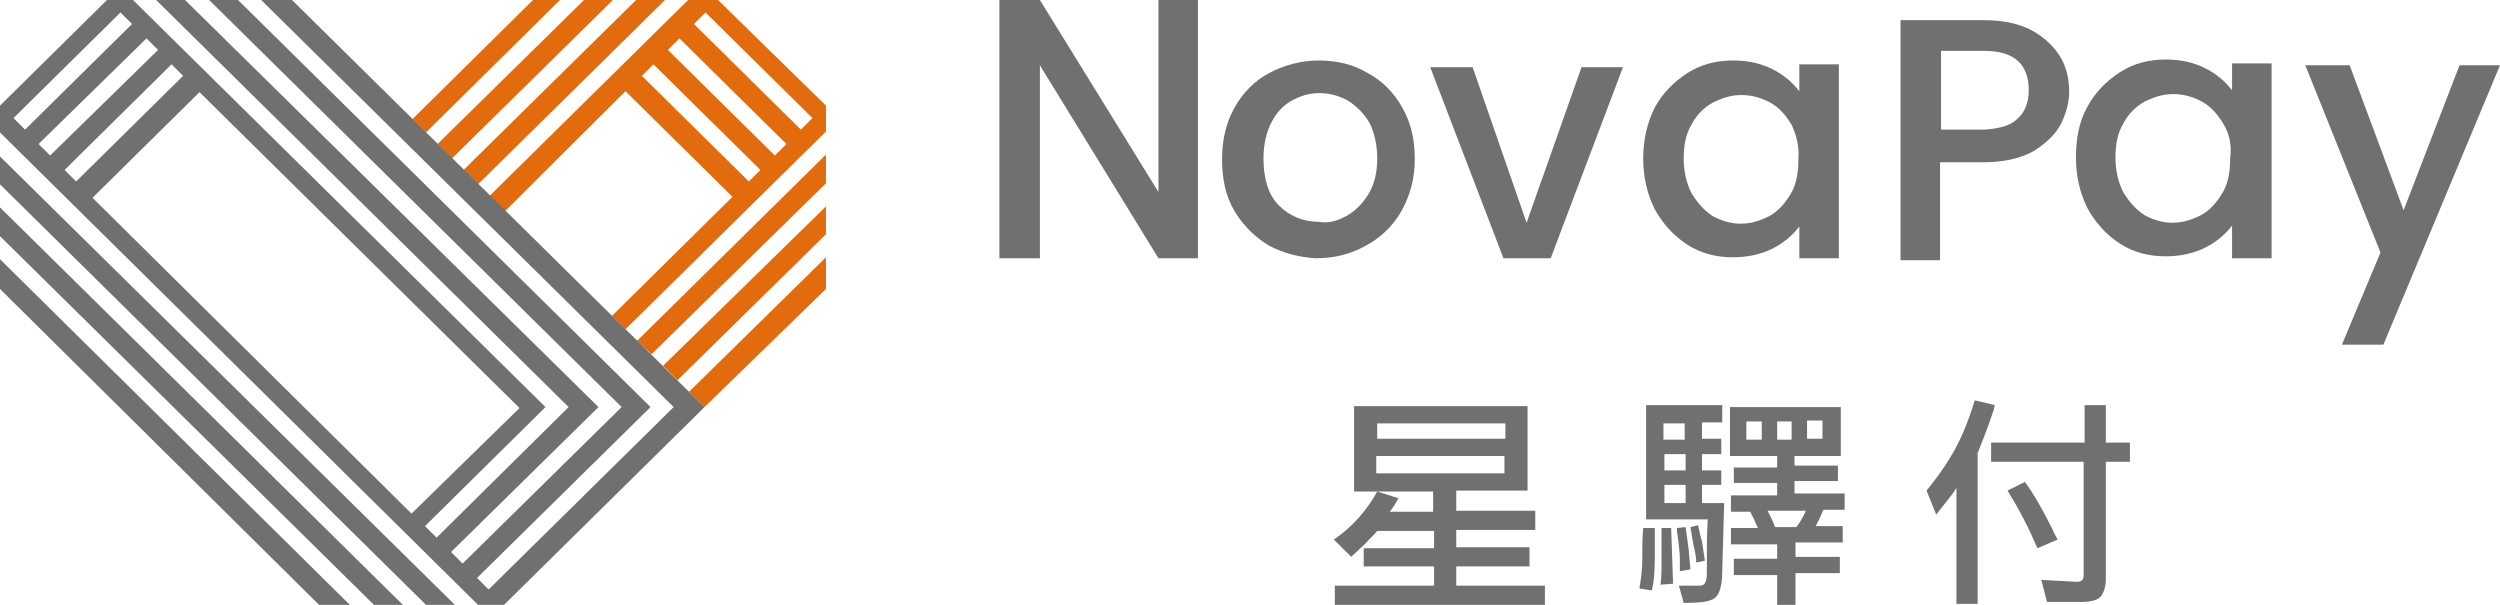 <svg xmlns="http://www.w3.org/2000/svg" xmlns:xlink="http://www.w3.org/1999/xlink" fill="none" version="1.1" width="124" height="30" viewBox="0 0 124 30"><g><g><path d="M33.605,18.857L40.967,11.619L40.967,10.238L32.888,18.143L33.605,18.857Z" fill="#E26C0D" fill-opacity="1" style="mix-blend-mode:passthrough"/></g><g><path d="M32.315,17.571L40.967,9.095L40.967,7.667L31.598,16.905L32.315,17.571Z" fill="#E26C0D" fill-opacity="1" style="mix-blend-mode:passthrough"/></g><g><path d="M34.944,20.19L40.967,14.333L40.967,12.762L34.179,19.429L34.944,20.19Z" fill="#E26C0D" fill-opacity="1" style="mix-blend-mode:passthrough"/></g><g><path d="M40.967,5.238L35.613,0L34.131,0L24.284,9.714L25.049,10.476L31.024,4.524L36.33,9.762L30.355,15.667L31.024,16.333L40.967,6.524L40.967,5.238ZM34.992,0.619L40.298,5.857L39.724,6.429L34.418,1.19L34.992,0.619ZM36.378,9.762L36.665,9.476L36.378,9.762ZM37.143,9L31.837,3.762L32.41,3.19L37.716,8.429L37.143,9ZM33.127,2.476L33.701,1.905L39.007,7.143L38.433,7.714L33.127,2.476Z" fill="#E26C0D" fill-opacity="1" style="mix-blend-mode:passthrough"/></g><g><path d="M26.435,0L20.46,5.905L21.129,6.571L27.773,0L26.435,0Z" fill="#E26C0D" fill-opacity="1" style="mix-blend-mode:passthrough"/></g><g><path d="M28.968,0L21.702,7.143L22.419,7.857L30.402,0L28.968,0Z" fill="#E26C0D" fill-opacity="1" style="mix-blend-mode:passthrough"/></g><g><path d="M31.55,0L22.993,8.429L23.71,9.143L32.984,0L31.55,0Z" fill="#E26C0D" fill-opacity="1" style="mix-blend-mode:passthrough"/></g><g><path d="M0,14.333L15.823,30L17.352,30L0,12.857L0,14.333Z" fill="#717071" fill-opacity="1" style="mix-blend-mode:passthrough"/></g><g><path d="M0,11.714L18.547,30L19.982,30L0,10.286L0,11.714Z" fill="#717071" fill-opacity="1" style="mix-blend-mode:passthrough"/></g><g><path d="M25.001,30L34.944,20.191L14.484,0L12.954,0L33.414,20.191L24.236,29.238L23.662,28.667L32.267,20.191L11.807,0L10.373,0L30.833,20.191L22.945,27.952L22.372,27.381L29.685,20.191L9.178,0L7.744,0L28.203,20.191L21.655,26.667L21.081,26.095L27.056,20.191L6.597,0L5.306,0L0,5.238L0,6.571L23.71,30L25.001,30ZM20.412,25.476L4.589,9.81L9.895,4.571L25.766,20.238L20.412,25.476ZM3.203,8.429L8.509,3.19L9.082,3.762L3.776,9L3.203,8.429ZM2.486,7.714L1.912,7.143L7.266,1.905L7.84,2.476L2.486,7.714ZM5.975,0.619L6.549,1.19L1.243,6.429L0.669,5.857L5.975,0.619Z" fill="#717071" fill-opacity="1" style="mix-blend-mode:passthrough"/></g><g><path d="M0,9.143L21.129,30L22.563,30L0,7.762L0,9.143Z" fill="#717071" fill-opacity="1" style="mix-blend-mode:passthrough"/></g><g><path d="M59.419,12.809L57.459,12.809L51.579,3.238L51.579,12.809L49.571,12.809L49.571,0L51.579,0L57.459,9.524L57.459,0L59.419,0L59.419,12.809Z" fill="#717071" fill-opacity="1" style="mix-blend-mode:passthrough"/></g><g><path d="M62.956,12.19C62.239,11.762,61.665,11.19,61.235,10.476C60.805,9.762,60.614,8.905,60.614,7.905C60.614,6.952,60.805,6.095,61.235,5.333C61.665,4.571,62.239,4,62.956,3.619C63.673,3.238,64.534,3,65.394,3C66.302,3,67.115,3.19,67.832,3.619C68.549,4,69.123,4.571,69.553,5.333C69.983,6.095,70.174,6.905,70.174,7.905C70.174,8.857,69.935,9.714,69.505,10.476C69.075,11.238,68.453,11.81,67.736,12.19C66.971,12.619,66.159,12.81,65.251,12.81C64.486,12.762,63.673,12.571,62.956,12.19ZM66.78,10.714C67.21,10.476,67.593,10.095,67.88,9.619C68.167,9.143,68.31,8.571,68.31,7.857C68.31,7.19,68.167,6.571,67.928,6.095C67.641,5.619,67.306,5.286,66.876,5C66.446,4.762,65.968,4.619,65.442,4.619C64.916,4.619,64.486,4.762,64.056,5C63.625,5.238,63.291,5.619,63.052,6.095C62.813,6.571,62.669,7.143,62.669,7.857C62.669,8.857,62.908,9.667,63.434,10.19C63.96,10.714,64.629,11,65.394,11C65.872,11.095,66.35,10.952,66.78,10.714Z" fill="#717071" fill-opacity="1" style="mix-blend-mode:passthrough"/></g><g><path d="M75.719,11.048L78.444,3.333L80.5,3.333L76.914,12.81L74.572,12.81L70.939,3.333L73.042,3.333L75.719,11.048Z" fill="#717071" fill-opacity="1" style="mix-blend-mode:passthrough"/></g><g><path d="M82.077,5.333C82.46,4.619,83.033,4.048,83.702,3.619C84.372,3.19,85.136,3,85.949,3C86.714,3,87.335,3.143,87.909,3.429C88.483,3.714,88.913,4.095,89.247,4.524L89.247,3.19L91.207,3.19L91.207,12.81L89.247,12.81L89.247,11.238C88.913,11.667,88.483,12.048,87.909,12.333C87.335,12.619,86.666,12.762,85.949,12.762C85.136,12.762,84.372,12.571,83.702,12.143C83.033,11.714,82.507,11.143,82.077,10.381C81.695,9.619,81.503,8.762,81.503,7.857C81.503,6.952,81.695,6.095,82.077,5.333ZM88.865,6.19C88.578,5.714,88.244,5.333,87.813,5.095C87.383,4.857,86.905,4.714,86.379,4.714C85.854,4.714,85.423,4.857,84.945,5.095C84.515,5.333,84.133,5.714,83.894,6.19C83.607,6.667,83.511,7.238,83.511,7.857C83.511,8.524,83.655,9.095,83.894,9.571C84.18,10.048,84.515,10.429,84.945,10.714C85.375,10.952,85.854,11.095,86.332,11.095C86.857,11.095,87.288,10.952,87.766,10.714C88.196,10.476,88.53,10.095,88.817,9.619C89.104,9.143,89.2,8.571,89.2,7.905C89.247,7.238,89.104,6.714,88.865,6.19Z" fill="#717071" fill-opacity="1" style="mix-blend-mode:passthrough"/></g><g><path d="M102.202,6.19C101.915,6.714,101.437,7.143,100.816,7.524C100.194,7.857,99.382,8.048,98.378,8.048L96.227,8.048L96.227,12.905L94.267,12.905L94.267,1L98.378,1C99.286,1,100.051,1.143,100.72,1.476C101.342,1.809,101.82,2.238,102.154,2.762C102.489,3.286,102.632,3.905,102.632,4.571C102.632,5.048,102.489,5.619,102.202,6.19ZM100.051,5.905C100.433,5.571,100.625,5.095,100.625,4.476C100.625,3.19,99.907,2.524,98.426,2.524L96.274,2.524L96.274,6.429L98.426,6.429C99.143,6.381,99.716,6.238,100.051,5.905Z" fill="#717071" fill-opacity="1" style="mix-blend-mode:passthrough"/></g><g><path d="M103.54,5.286C103.923,4.571,104.497,4,105.166,3.571C105.835,3.143,106.6,2.952,107.412,2.952C108.177,2.952,108.799,3.095,109.372,3.381C109.946,3.667,110.376,4.048,110.711,4.476L110.711,3.143L112.671,3.143L112.671,12.81L110.711,12.81L110.711,11.19C110.376,11.619,109.946,12,109.372,12.286C108.799,12.571,108.13,12.714,107.412,12.714C106.6,12.714,105.835,12.524,105.166,12.095C104.497,11.667,103.971,11.095,103.54,10.333C103.158,9.571,102.967,8.714,102.967,7.81C102.967,6.905,103.11,6.048,103.54,5.286ZM110.281,6.143C109.994,5.667,109.659,5.286,109.229,5.048C108.799,4.81,108.321,4.667,107.795,4.667C107.269,4.667,106.839,4.81,106.361,5.048C105.931,5.286,105.548,5.667,105.309,6.143C105.022,6.619,104.927,7.19,104.927,7.81C104.927,8.476,105.07,9.048,105.309,9.524C105.596,10,105.931,10.381,106.361,10.667C106.791,10.905,107.269,11.048,107.747,11.048C108.273,11.048,108.703,10.905,109.181,10.667C109.611,10.429,109.946,10.048,110.233,9.571C110.52,9.095,110.615,8.524,110.615,7.857C110.711,7.19,110.567,6.619,110.281,6.143Z" fill="#717071" fill-opacity="1" style="mix-blend-mode:passthrough"/></g><g><path d="M124,3.238L118.216,17.095L116.16,17.095L118.072,12.524L114.344,3.238L116.543,3.238L119.22,10.429L121.992,3.238L124,3.238Z" fill="#717071" fill-opacity="1" style="mix-blend-mode:passthrough"/></g><g><path d="M82.077,26.19C82.077,26.286,82.077,26.429,82.077,26.619C82.077,26.81,82.077,27.095,82.077,27.429L82.077,27.714C82.077,28.381,82.029,28.905,81.934,29.286L81.312,29.19C81.408,28.667,81.456,28.19,81.456,27.809C81.456,27.19,81.456,26.667,81.503,26.19L82.077,26.19ZM85.375,22.524L84.419,22.524L84.419,23.333L85.375,23.333L85.375,24.048L84.419,24.048L84.419,24.952L85.519,24.952L85.423,28.333C85.423,28.762,85.375,29.095,85.28,29.333C85.184,29.571,85.041,29.714,84.85,29.762C84.658,29.857,84.228,29.905,83.511,29.905L83.272,29.048C83.368,29.048,83.511,29.048,83.75,29.048C83.989,29.048,84.18,29.048,84.324,29.048C84.563,29.048,84.658,28.857,84.658,28.429C84.658,27.286,84.658,26.429,84.706,25.762L81.647,25.762L81.647,20.095L85.423,20.095L85.423,20.952L84.419,20.952L84.419,21.762L85.375,21.762L85.375,22.524ZM82.364,29C82.412,28.619,82.412,28.19,82.412,27.714C82.412,27.143,82.412,26.619,82.412,26.19L82.89,26.19L82.938,27.619L82.985,28.952L82.364,29ZM82.507,21.809L83.559,21.809L83.559,21L82.507,21L82.507,21.809ZM83.607,22.524L82.555,22.524L82.555,23.333L83.607,23.333L83.607,22.524ZM83.607,24.048L82.555,24.048L82.555,24.952L83.607,24.952L83.607,24.048ZM83.32,28.333C83.32,28.19,83.32,28,83.32,27.714C83.32,27.476,83.272,27,83.177,26.333C83.177,26.286,83.177,26.238,83.177,26.19L83.607,26.143L83.75,27.19L83.846,28.238L83.32,28.333ZM84.133,27.905C84.133,27.667,84.085,27.381,83.989,27L83.846,26.143L84.228,26.048C84.228,26.143,84.276,26.238,84.276,26.286C84.324,26.524,84.372,26.714,84.419,26.857L84.563,27.809L84.133,27.905ZM89.008,22.524L89.008,23.095L91.16,23.095L91.16,23.857L89.008,23.857L89.008,24.476L91.494,24.476L91.494,25.286L90.443,25.286L90.251,25.714L90.06,26.095L91.399,26.095L91.399,26.905L89.056,26.905L89.056,27.619L91.255,27.619L91.255,28.429L89.056,28.429L89.056,30L88.148,30L88.148,28.524L85.997,28.524L85.997,27.714L88.148,27.714L88.148,27L85.854,27L85.854,26.19L87.192,26.19L87.001,25.762C86.905,25.571,86.857,25.476,86.81,25.381L85.854,25.381L85.854,24.571L88.148,24.571L88.148,23.952L85.997,23.952L85.997,23.19L88.148,23.19L88.148,22.619L85.806,22.619L85.806,20.19L91.303,20.19L91.303,22.619L89.008,22.619L89.008,22.524ZM86.618,21.809L87.383,21.809L87.383,20.905L86.618,20.905L86.618,21.809ZM89.104,26.143C89.247,25.952,89.391,25.714,89.534,25.429C89.534,25.381,89.534,25.381,89.582,25.333L87.67,25.333L87.861,25.714C87.909,25.809,87.957,25.905,88.005,26.048Q88.005,26.095,88.052,26.143L89.104,26.143ZM88.148,21.809L88.865,21.809L88.865,20.905L88.148,20.905L88.148,21.809ZM90.395,20.857L89.63,20.857L89.63,21.762L90.395,21.762L90.395,20.857Z" fill="#717071" fill-opacity="1" style="mix-blend-mode:passthrough"/></g><g><path d="M97.039,24.191C96.944,24.381,96.753,24.619,96.561,24.857L96.035,25.524L95.557,24.333C96.179,23.571,96.657,22.857,96.992,22.238C97.326,21.619,97.661,20.81,97.948,19.857L98.951,20.095C98.904,20.191,98.904,20.238,98.904,20.286C98.569,21.286,98.282,22,98.091,22.476L98.091,29.952L97.039,29.952L97.039,24.191ZM103.397,22.905L98.76,22.905L98.76,21.952L103.397,21.952L103.397,20.095L104.449,20.095L104.449,21.952L105.644,21.952L105.644,22.905L104.449,22.905L104.449,28.571L104.449,28.714C104.449,29.095,104.353,29.381,104.21,29.571C104.066,29.762,103.732,29.857,103.206,29.857L101.533,29.857L101.246,28.762L103.015,28.857C103.254,28.857,103.349,28.762,103.349,28.524L103.349,22.905L103.397,22.905ZM101.055,27.191C100.672,26.286,100.194,25.333,99.573,24.333L100.433,23.905C100.864,24.476,101.294,25.238,101.82,26.286C101.867,26.429,101.963,26.571,102.059,26.762L101.055,27.191Z" fill="#717071" fill-opacity="1" style="mix-blend-mode:passthrough"/></g><g><path d="M67.163,24.333L67.163,20.143L75.767,20.143L75.767,24.333L72.23,24.333L72.23,25.333L76.15,25.333L76.15,26.286L72.23,26.286L72.23,27.143L75.863,27.143L75.863,28.095L72.23,28.095L72.23,29.048L76.628,29.048L76.628,30L66.207,30L66.207,29.048L71.13,29.048L71.13,28.095L67.641,28.095L67.641,27.19L71.13,27.19L71.13,26.333L68.31,26.333C68.167,26.524,67.928,26.714,67.736,26.952L67.019,27.619L66.159,26.762C67.067,26.143,67.784,25.333,68.31,24.381L69.362,24.714L69.17,25.048C69.075,25.19,68.979,25.333,68.931,25.381L71.083,25.381L71.083,24.381L67.163,24.381L67.163,24.333ZM74.668,21L68.31,21L68.31,21.762L74.668,21.762L74.668,21ZM68.262,23.476L74.62,23.476L74.62,22.619L68.262,22.619L68.262,23.476Z" fill="#717071" fill-opacity="1" style="mix-blend-mode:passthrough"/></g></g></svg>